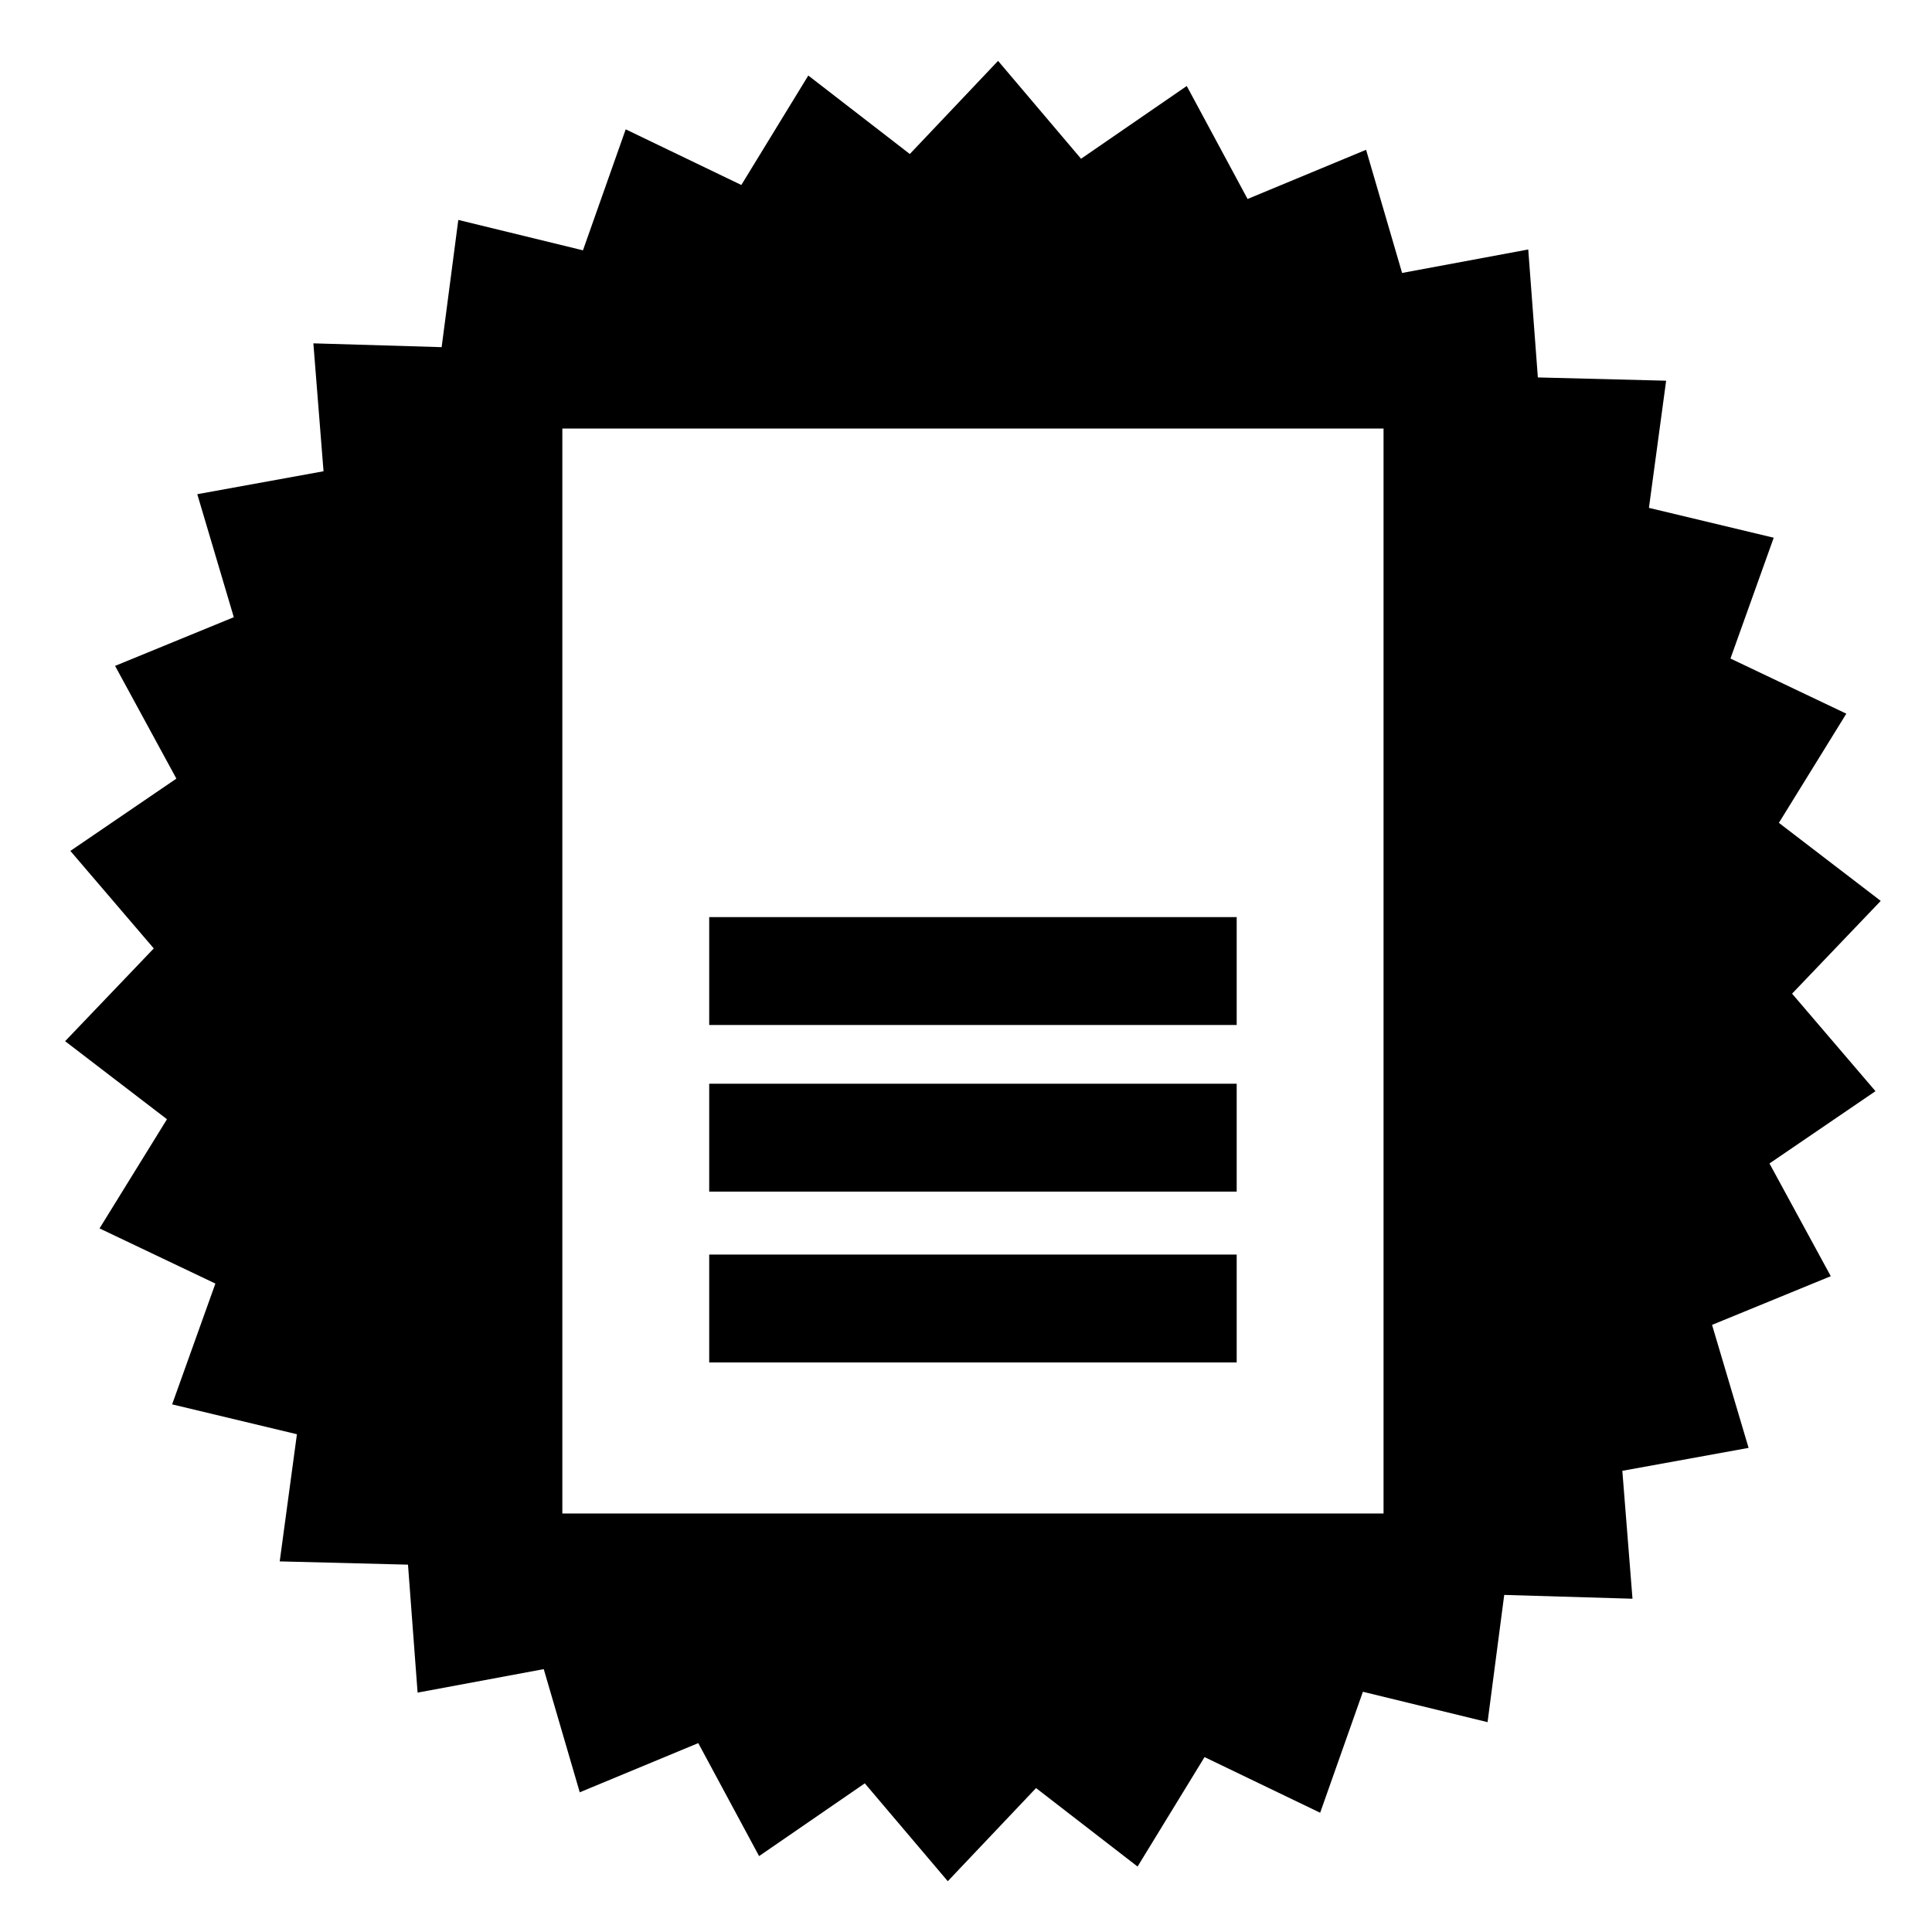 <?xml version="1.0" encoding="UTF-8" standalone="no"?>
<svg
   xmlns:dc="http://purl.org/dc/elements/1.1/"
   xmlns:cc="http://creativecommons.org/ns#"
   xmlns:rdf="http://www.w3.org/1999/02/22-rdf-syntax-ns#"
   xmlns:svg="http://www.w3.org/2000/svg"
   xmlns="http://www.w3.org/2000/svg"
   xmlns:sodipodi="http://sodipodi.sourceforge.net/DTD/sodipodi-0.dtd"
   xmlns:inkscape="http://www.inkscape.org/namespaces/inkscape"
   width="210mm"
   height="210mm"
   viewBox="0 0 210 210"
   version="1.1"
   id="svg8"
   inkscape:version="1.0.1 (3bc2e813f5, 2020-09-07)"
   sodipodi:docname="iconomodulo1.svg">
  <defs
     id="defs2" />
  <sodipodi:namedview
     id="base"
     pagecolor="#ffffff"
     bordercolor="#666666"
     borderopacity="1.0"
     inkscape:pageopacity="0.0"
     inkscape:pageshadow="2"
     inkscape:zoom="0.35"
     inkscape:cx="564.58951"
     inkscape:cy="560"
     inkscape:document-units="mm"
     inkscape:current-layer="layer1"
     inkscape:document-rotation="0"
     showgrid="false"
     inkscape:window-width="1366"
     inkscape:window-height="705"
     inkscape:window-x="-8"
     inkscape:window-y="-8"
     inkscape:window-maximized="1" />
  <g
     inkscape:label="Capa 1"
     inkscape:groupmode="layer"
     id="layer1">
    <path
       id="path833"
       style="fill:#000000;stroke-width:1.587;stroke-linecap:round;stroke-linejoin:round"
       inkscape:transform-center-y="-1.0380952e-06"
       d="M 108.486,6.616 98.893,16.74 87.858,8.21 80.579,20.107 68.011,14.058 63.365,27.209 49.815,23.905 48.004,37.734 34.062,37.32 l 1.104,13.904 -13.723,2.493 3.97,13.37 -12.905,5.292 6.664,12.253 -11.523,7.859 9.066,10.599 -9.637,10.083 11.071,8.483 -7.33,11.866 12.593,5.996 -4.702,13.13 13.564,3.247 -1.87,13.821 13.943,0.355 1.044,13.909 13.712,-2.552 3.914,13.387 12.882,-5.346 6.611,12.281 11.489,-7.908 9.021,10.638 9.594,-10.124 11.035,8.53 7.279,-11.897 12.567,6.049 4.647,-13.151 13.55,3.304 1.811,-13.83 13.942,0.415 -1.104,-13.904 13.723,-2.493 -3.971,-13.37 12.905,-5.292 -6.664,-12.252 11.523,-7.859 -9.066,-10.599 9.637,-10.083 -11.071,-8.483 7.33,-11.866 -12.593,-5.995 4.702,-13.131 -13.564,-3.246 1.87,-13.821 -13.943,-0.356 -1.045,-13.908 -13.712,2.551 -3.914,-13.387 -12.882,5.347 -6.611,-12.281 -11.489,7.908 z M 61.124,46.583 H 150.385 V 164.513 H 61.124 Z M 77.087,99.684 V 111.412 H 134.423 V 99.684 Z m 0,18.113 v 11.727 H 134.423 v -11.727 z m 0,18.568 v 11.727 H 134.423 v -11.727 z" />
  </g>
</svg>
